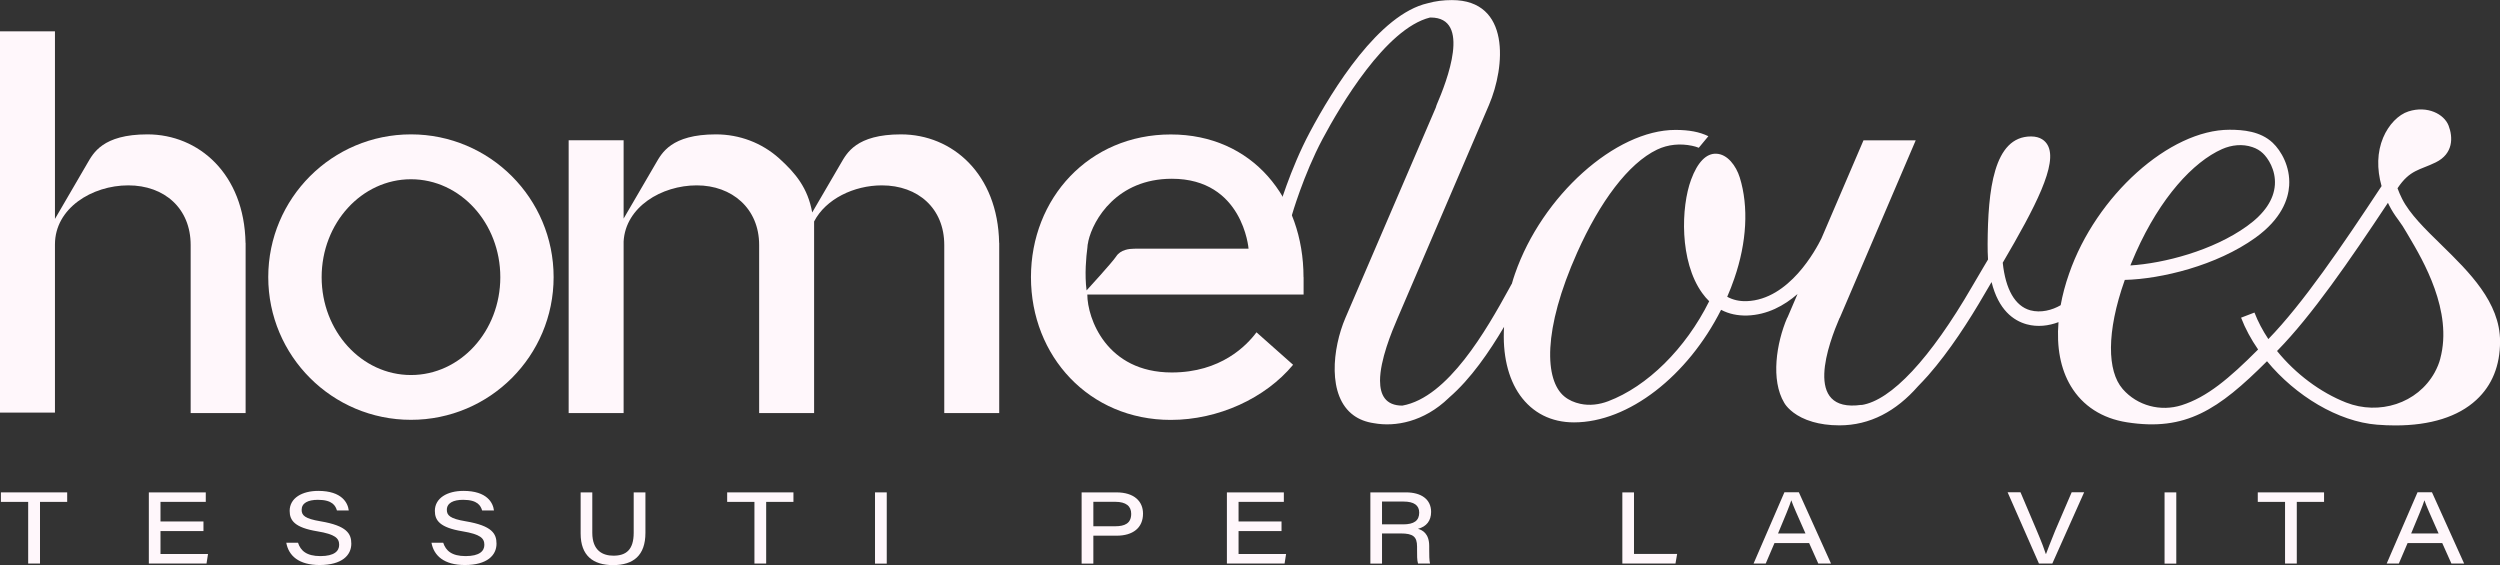 <svg viewBox="0 0 302.51 68.38" xmlns="http://www.w3.org/2000/svg" data-name="Livello 2" id="Livello_2">
  <rect x="0" y="0" width="302.51" height="68.38" fill="#333333" stroke="none"/>
  <g data-name="Livello 1" id="Livello_1-2">
    <g>
      <path style="fill: #fff7fb;" d="M17.84,16.26c-5.43,0-6.56,2.29-7.27,3.5-.7,1.21-3.92,6.73-3.92,6.73V3.79H0v46.14h6.65v-20.36c0-4.37,4.48-7.14,8.87-7.14s7.55,2.8,7.55,7.21v20.34h6.65v-20.59h-.01c-.15-8.34-5.66-13.13-11.87-13.13"></path>
      <path style="fill: #fff7fb;" d="M109.02,16.26c-5.43,0-6.56,2.29-7.27,3.5-.54.93-2.56,4.39-3.47,5.95-.53-2.95-1.99-4.73-3.98-6.53-2.11-1.9-4.82-2.92-7.67-2.92-5.43,0-6.56,2.29-7.27,3.5-.68,1.16-3.67,6.3-3.9,6.69v-9.48h-6.65v33.01h6.65v-20.76c.23-4.17,4.58-6.79,8.85-6.79s7.55,2.8,7.55,7.21v20.34h6.65v-23.18c1.41-2.73,4.83-4.37,8.2-4.37,4.39,0,7.55,2.8,7.55,7.21v20.34h6.65v-20.59h-.01c-.15-8.34-5.66-13.13-11.87-13.13"></path>
      <path style="fill: #fff7fb;" d="M49.73,45.38c-5.97,0-10.81-5.3-10.81-11.84s4.84-11.85,10.81-11.85,10.81,5.3,10.81,11.85-4.84,11.84-10.81,11.84M49.73,16.26c-9.54,0-17.27,7.73-17.27,17.27s7.73,17.27,17.27,17.27,17.26-7.73,17.26-17.27-7.73-17.27-17.26-17.27"></path>
      <path style="fill: #fff7fb;" d="M137.33,30.1h-.18c-.47,0-1.56.1-2.09.93-.46.71-3.58,4.11-3.58,4.11-.25-1.92-.05-4.08.1-5.19,0-.2.04-.43.1-.68,0-.05.01-.09.01-.09.59-2.61,3.47-7.55,10.11-7.55,8.61,0,9.28,8.46,9.28,8.46h-13.74ZM157.73,33.54c0-9.54-6.16-17.27-16.06-17.27s-16.92,7.73-16.92,17.27,7.02,17.27,16.92,17.27c5.75,0,11.44-2.62,14.8-6.67l-4.43-3.93c-1.18,1.59-4.31,4.86-10.25,4.86-7.93,0-10.22-6.59-10.22-9.43h26.17v-2.1Z"></path>
      <path style="fill: #fff7fb;" d="M295.29,43.38c-.14.55-.38,1.13-.69,1.7-2.08,3.75-6.72,5.19-10.71,3.63-3.11-1.22-6.13-3.48-8.36-6.24.03-.03.06-.06.09-.09,4.12-4.21,8.65-10.78,13.33-17.84.05.1.1.2.15.31.3.59.66,1.16,1.09,1.73.37.5.71,1.01,1.01,1.55.08.15.17.29.26.44,1.73,2.92,5.37,9.08,3.82,14.83M258.46,30.53c2.96-6.62,6.91-10.93,10.42-12.49,1.16-.51,2.47-.65,3.67-.24.51.17.92.42,1.26.74.6.56,1.58,1.99,1.46,3.82-.12,1.79-1.25,3.48-3.37,5-4.12,2.97-10.06,4.51-14.12,4.76.21-.52.44-1.05.68-1.59M295.44,29.65c-1.98-1.93-3.85-3.75-4.78-5.6-.21-.42-.4-.85-.55-1.27,1.5-2.26,2.69-2.18,4.62-3.13,2.15-1.05,2.1-3.05,1.56-4.45-.54-1.4-2.57-2.45-4.85-1.72-1.23.39-2.41,1.61-3.07,3.18-.73,1.74-.78,3.76-.19,5.86-4.83,7.32-9.51,14.2-13.7,18.51-.68-1.03-1.26-2.11-1.68-3.21l-1.62.62c.51,1.33,1.21,2.62,2.06,3.85-3.52,3.53-6.19,5.77-9.25,6.74-2.54.81-5.36.07-7.12-1.94-.02-.01-.03-.03-.04-.05-1.83-2.12-1.98-6.81.28-13.17,4.41-.11,11.11-1.73,15.8-5.1,3.19-2.29,3.98-4.69,4.09-6.3.15-2.31-.98-4.24-2-5.2-1.48-1.39-3.57-1.57-5.22-1.57-7.25,0-16.14,7.97-19.41,17.41-.46,1.31-.8,2.59-1.02,3.82-1.02.6-2.4.96-3.67.62-1.85-.51-3-2.53-3.34-5.76,3.95-6.74,6.7-12.01,5.43-14.24-.27-.48-.84-1.04-2.01-1.04-4.55,0-5.21,6.57-5.25,13,0,.67.01,1.3.05,1.89-.21.36-.41.7-.6,1.01-.48.82-.94,1.58-1.34,2.28-5.04,8.7-9.78,13.78-13.38,14.32v-.02c-7.2,1.02-3.9-7.6-2.64-10.53h.02l9.19-21.48h-6.32l-5.09,11.87c-.65,1.32-3.89,7.41-9.04,7.59-.87.03-1.67-.15-2.36-.53.32-.72.6-1.46.86-2.21,1.51-4.36,1.75-8.7.66-12.22-.44-1.41-1.49-2.84-2.85-2.88-1.2-.05-2.26,1.02-3.04,3.14-1.22,3.28-1.43,9.88,1.35,13.73.26.36.54.69.84.98-2.86,5.76-7.51,10.32-12.22,12.1-1.08.41-2.26.56-3.39.31-.68-.15-1.35-.42-1.92-.89-2.37-1.95-2.66-7.98,1.56-17.42,2.74-6.13,6.18-10.78,9.67-12.45,1.32-.63,2.8-.76,4.23-.46.29.06.56.14.81.24l1.16-1.4c-1.07-.52-2.33-.76-3.99-.76-7.25,0-16.14,7.97-19.41,17.41-.15.41-.27.83-.39,1.24h-.02s-.31.57-.31.57c-2.71,4.93-7.38,13.16-12.91,14.14-2.03,0-2.7-1.29-2.7-3.02,0-2.48,1.39-5.87,2.14-7.6l11.04-25.75h0c2-4.67,2.62-12.7-4.48-12.7-1.02,0-1.99.12-2.92.38h0c-5.89,1.33-11.47,10.34-14.27,15.6-2.41,4.52-3.82,9.44-3.88,9.65l1.68.48c.01-.05,1.42-4.95,3.74-9.31,2.13-3.99,7.63-13.36,13-14.69h.08c4.95,0,1.97,7.68.71,10.6-.05.12-.08.22-.1.32l-10.93,25.43c-1.57,3.67-2.22,9.48,1.01,11.8h0c.65.47,1.47.8,2.46.94,2.54.46,6.02-.14,9.04-3.06.02-.01.03-.03.05-.05,2.62-2.26,4.85-5.53,6.64-8.55-.2,3.29.45,6.19,1.93,8.28,1.53,2.14,3.78,3.28,6.53,3.28,6.62,0,13.78-5.64,17.8-13.62.95.5,2,.72,3.16.69,2.43-.08,4.47-1.19,6.09-2.6l-1.23,2.87s-.02,0-.02,0c-1.31,3.05-2.01,7.54-.36,10.29,0,0,.04.07.12.19.31.44,1.25,1.52,3.34,2.12.87.25,1.93.42,3.22.42,3.71,0,6.87-1.72,9.5-4.72t0,0c.42-.43.84-.88,1.26-1.35,2.55-2.91,4.91-6.56,6.81-9.84.26-.45.54-.93.84-1.43.84,3.38,2.65,4.67,4.25,5.11,1.31.36,2.67.19,3.85-.26-.25,3.01.24,5.66,1.49,7.74,1.44,2.4,3.79,3.91,6.79,4.38,7.11,1.11,11.05-1.5,16.95-7.39,3.46,4.19,8.61,7.31,13.32,7.68.76.06,1.5.09,2.22.09,4.23,0,7.59-1.05,9.79-3.09,1.91-1.76,2.87-4.15,2.87-7.08,0-4.74-3.76-8.41-7.07-11.65"></path>
      <polygon style="fill: #fff7fb;" points="3.41 60.73 .11 60.73 .11 59.58 8.13 59.58 8.13 60.73 4.84 60.73 4.84 68.19 3.41 68.19 3.41 60.73"></polygon>
      <polygon style="fill: #fff7fb;" points="24.62 64.26 19.42 64.26 19.42 67.04 25.17 67.04 24.99 68.19 18.01 68.19 18.01 59.58 24.9 59.58 24.9 60.73 19.42 60.73 19.42 63.1 24.62 63.1 24.62 64.26"></polygon>
      <g>
        <path style="fill: #fff7fb;" d="M36.06,65.67c.31.96,1.03,1.62,2.71,1.62s2.27-.61,2.27-1.36c0-.8-.47-1.28-2.65-1.64-2.72-.45-3.34-1.3-3.34-2.47,0-1.56,1.51-2.42,3.46-2.42,2.89,0,3.59,1.48,3.69,2.37h-1.43c-.17-.56-.53-1.29-2.3-1.29-1.22,0-1.97.4-1.97,1.21,0,.66.36,1.07,2.29,1.39,3.2.54,3.72,1.51,3.72,2.71,0,1.4-1.13,2.58-3.84,2.58-2.51,0-3.75-1.12-4.03-2.7h1.44Z"></path>
        <path style="fill: #fff7fb;" d="M53.63,65.67c.31.96,1.03,1.62,2.71,1.62s2.27-.61,2.27-1.36c0-.8-.47-1.28-2.65-1.64-2.72-.45-3.34-1.3-3.34-2.47,0-1.56,1.51-2.42,3.46-2.42,2.89,0,3.59,1.48,3.69,2.37h-1.43c-.17-.56-.53-1.29-2.3-1.29-1.21,0-1.97.4-1.97,1.21,0,.66.36,1.07,2.29,1.39,3.2.54,3.72,1.51,3.72,2.71,0,1.4-1.13,2.58-3.83,2.58-2.51,0-3.75-1.12-4.04-2.7h1.44Z"></path>
        <path style="fill: #fff7fb;" d="M71.67,59.58v4.89c0,2.18,1.28,2.77,2.56,2.77,1.52,0,2.45-.7,2.45-2.77v-4.89h1.42v4.9c0,2.76-1.49,3.9-3.91,3.9s-3.93-1.14-3.93-3.82v-4.98h1.42Z"></path>
      </g>
      <polygon style="fill: #fff7fb;" points="91.29 60.73 87.99 60.73 87.99 59.58 96.01 59.58 96.01 60.73 92.71 60.73 92.71 68.19 91.29 68.19 91.29 60.73"></polygon>
      <rect style="fill: #fff7fb;" height="8.62" width="1.42" y="59.58" x="105.88"></rect>
      <path style="fill: #fff7fb;" d="M132.3,63.68h2.64c1.15,0,1.94-.34,1.94-1.51,0-.92-.62-1.45-1.94-1.45h-2.64v2.96ZM130.88,59.58h4.21c2.16,0,3.22,1.09,3.22,2.57,0,1.71-1.21,2.67-3.19,2.67h-2.82v3.38h-1.42v-8.62Z"></path>
      <polygon style="fill: #fff7fb;" points="155.07 64.26 149.87 64.26 149.87 67.04 155.62 67.04 155.44 68.19 148.46 68.19 148.46 59.58 155.35 59.58 155.35 60.73 149.87 60.73 149.87 63.1 155.07 63.1 155.07 64.26"></polygon>
      <path style="fill: #fff7fb;" d="M167.23,63.45h2.56c1.31,0,1.94-.45,1.94-1.42,0-.89-.63-1.34-1.9-1.34h-2.6v2.76ZM167.23,64.56v3.64h-1.41v-8.62h4.31c1.85,0,3.04.84,3.04,2.36,0,1.06-.55,1.78-1.59,2.05.54.15,1.36.57,1.36,2.08v.39c0,.65,0,1.36.1,1.73h-1.45c-.13-.38-.12-1-.12-1.76v-.29c0-1.19-.47-1.59-1.96-1.59h-2.29Z"></path>
      <polygon style="fill: #fff7fb;" points="196.31 59.58 197.72 59.58 197.72 67.03 202.94 67.03 202.74 68.19 196.31 68.19 196.31 59.58"></polygon>
      <g>
        <path style="fill: #fff7fb;" d="M218.47,64.55c-1.02-2.3-1.51-3.4-1.71-4h-.01c-.18.58-.76,2.02-1.6,4h3.32ZM214.72,65.71l-1.06,2.48h-1.47l3.73-8.62h1.75l3.89,8.62h-1.54l-1.11-2.48h-4.18Z"></path>
        <path style="fill: #fff7fb;" d="M246.72,68.19l-3.79-8.62h1.56l1.91,4.5c.71,1.67.99,2.46,1.15,2.96h.03c.14-.43.48-1.24,1.11-2.83l1.99-4.63h1.51l-3.85,8.62h-1.62Z"></path>
      </g>
      <rect style="fill: #fff7fb;" height="8.62" width="1.42" y="59.58" x="261.92"></rect>
      <polygon style="fill: #fff7fb;" points="276.5 60.73 273.2 60.73 273.2 59.58 281.22 59.58 281.22 60.73 277.92 60.73 277.92 68.19 276.5 68.19 276.5 60.73"></polygon>
      <path style="fill: #fff7fb;" d="M295.08,64.55c-1.02-2.3-1.51-3.4-1.71-4h-.01c-.18.58-.76,2.02-1.6,4h3.32ZM291.33,65.71l-1.06,2.48h-1.47l3.73-8.62h1.75l3.89,8.62h-1.54l-1.11-2.48h-4.18Z"></path>
    </g>
  </g>
</svg>